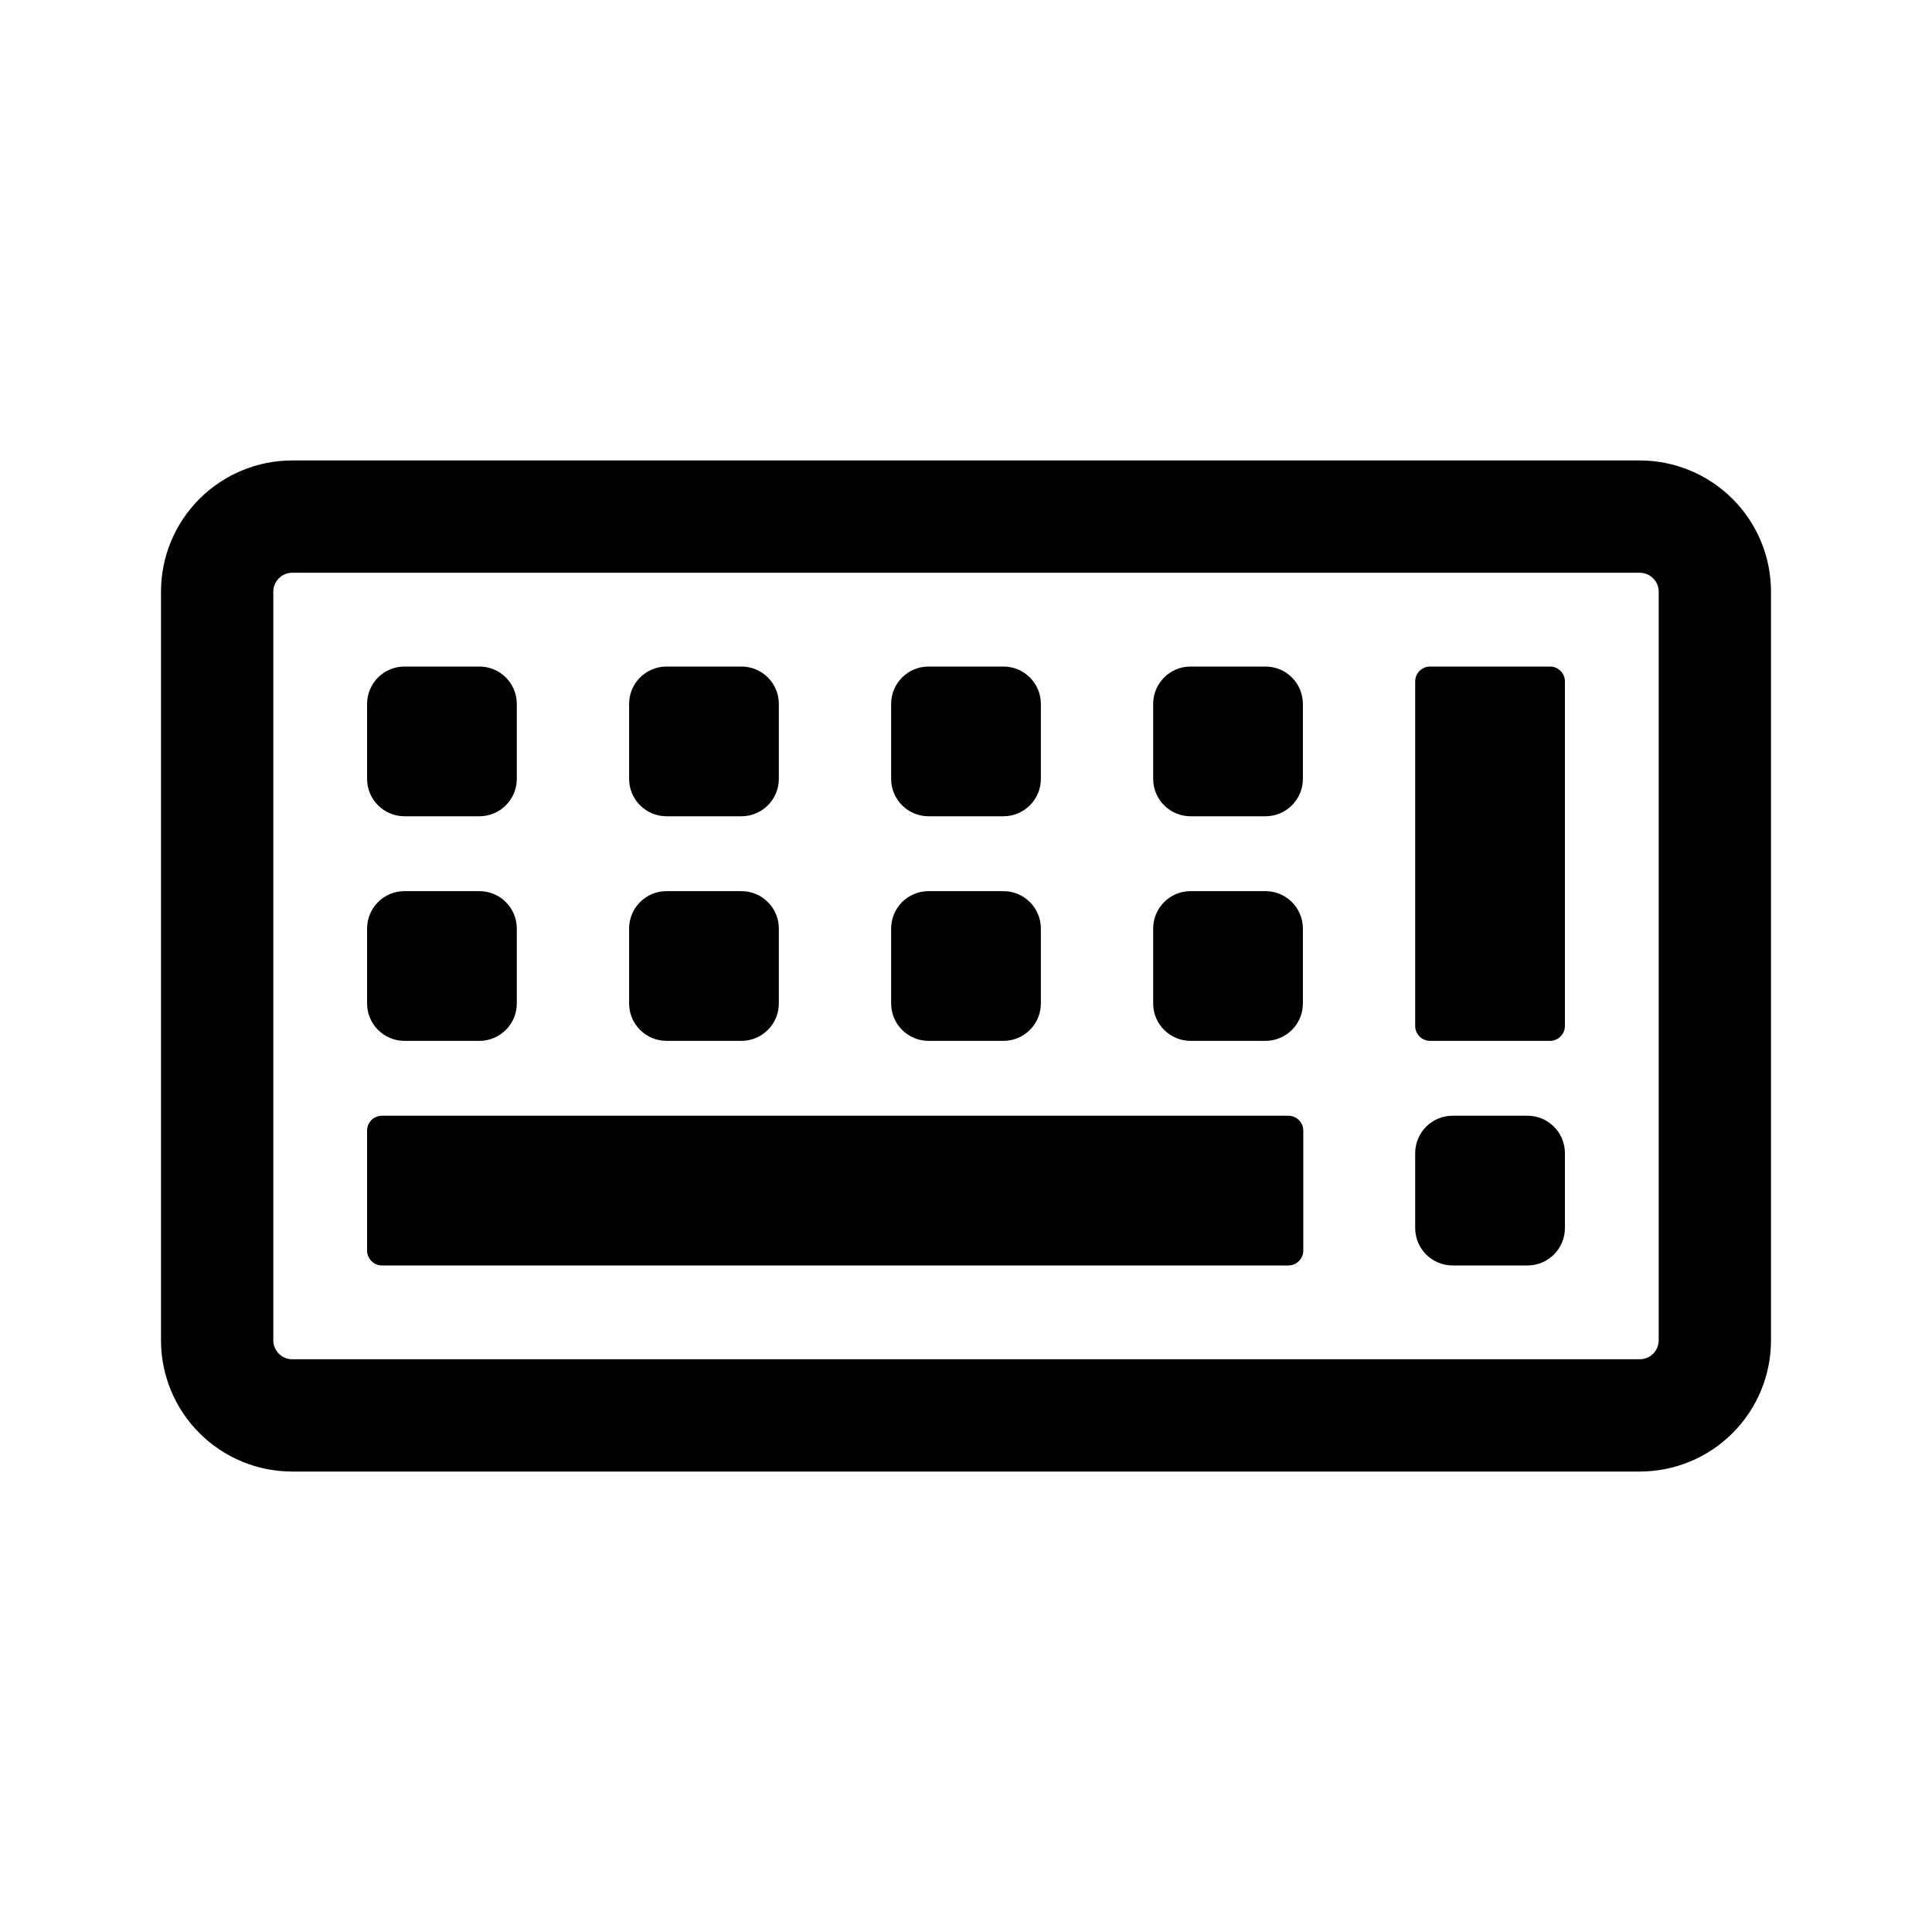 <svg width="48" height="48" viewBox="0 0 48 48" fill="none" xmlns="http://www.w3.org/2000/svg">
<path d="M40.74 36.56H7.26C6.395 36.56 5.566 36.217 4.955 35.605C4.343 34.994 4 34.165 4 33.3V14.7C4 13.835 4.343 13.006 4.955 12.395C5.566 11.784 6.395 11.44 7.26 11.44H40.74C41.605 11.44 42.434 11.784 43.045 12.395C43.657 13.006 44 13.835 44 14.7V33.3C44 34.165 43.657 34.994 43.045 35.605C42.434 36.217 41.605 36.56 40.74 36.56ZM7.26 14.23C7.135 14.23 7.016 14.28 6.928 14.368C6.84 14.456 6.79 14.575 6.79 14.7V33.3C6.79 33.425 6.84 33.544 6.928 33.632C7.016 33.721 7.135 33.77 7.26 33.77H40.74C40.865 33.77 40.984 33.721 41.072 33.632C41.16 33.544 41.21 33.425 41.21 33.3V14.7C41.21 14.575 41.16 14.456 41.072 14.368C40.984 14.28 40.865 14.23 40.74 14.23H7.26Z" fill="black"/>
<path d="M11.91 16.56H10.05C9.536 16.56 9.12 16.976 9.12 17.49V19.35C9.12 19.864 9.536 20.28 10.05 20.28H11.91C12.424 20.28 12.84 19.864 12.84 19.35V17.49C12.84 16.976 12.424 16.56 11.91 16.56Z" fill="black"/>
<path d="M24.93 16.56H23.07C22.556 16.56 22.14 16.976 22.14 17.49V19.35C22.14 19.864 22.556 20.28 23.07 20.28H24.93C25.444 20.28 25.86 19.864 25.86 19.35V17.49C25.86 16.976 25.444 16.56 24.93 16.56Z" fill="black"/>
<path d="M31.44 16.56H29.58C29.066 16.56 28.65 16.976 28.65 17.49V19.35C28.65 19.864 29.066 20.28 29.58 20.28H31.44C31.954 20.28 32.37 19.864 32.37 19.35V17.49C32.37 16.976 31.954 16.56 31.44 16.56Z" fill="black"/>
<path d="M38.51 16.56H35.53C35.326 16.56 35.16 16.726 35.16 16.93V25.49C35.16 25.694 35.326 25.86 35.53 25.86H38.51C38.714 25.86 38.88 25.694 38.88 25.49V16.93C38.88 16.726 38.714 16.56 38.51 16.56Z" fill="black"/>
<path d="M11.91 22.14H10.05C9.536 22.14 9.12 22.556 9.12 23.07V24.93C9.12 25.444 9.536 25.86 10.05 25.86H11.91C12.424 25.86 12.84 25.444 12.84 24.93V23.07C12.84 22.556 12.424 22.14 11.91 22.14Z" fill="black"/>
<path d="M24.93 22.14H23.07C22.556 22.14 22.14 22.556 22.14 23.07V24.93C22.14 25.444 22.556 25.86 23.07 25.86H24.93C25.444 25.86 25.86 25.444 25.86 24.93V23.07C25.86 22.556 25.444 22.14 24.93 22.14Z" fill="black"/>
<path d="M31.44 22.14H29.58C29.066 22.14 28.65 22.556 28.65 23.07V24.93C28.65 25.444 29.066 25.86 29.58 25.86H31.44C31.954 25.86 32.37 25.444 32.37 24.93V23.07C32.37 22.556 31.954 22.14 31.44 22.14Z" fill="black"/>
<path d="M32.01 27.72H9.49C9.286 27.72 9.12 27.886 9.12 28.09V31.07C9.12 31.274 9.286 31.44 9.49 31.44H32.01C32.214 31.44 32.38 31.274 32.38 31.07V28.09C32.38 27.886 32.214 27.72 32.01 27.72Z" fill="black"/>
<path d="M18.42 16.56H16.56C16.046 16.56 15.63 16.976 15.63 17.49V19.35C15.63 19.864 16.046 20.28 16.56 20.28H18.42C18.934 20.28 19.35 19.864 19.35 19.35V17.49C19.35 16.976 18.934 16.56 18.42 16.56Z" fill="black"/>
<path d="M18.42 22.14H16.56C16.046 22.14 15.63 22.556 15.63 23.07V24.93C15.63 25.444 16.046 25.86 16.56 25.86H18.42C18.934 25.86 19.35 25.444 19.35 24.93V23.07C19.35 22.556 18.934 22.14 18.42 22.14Z" fill="black"/>
<path d="M37.95 27.72H36.09C35.576 27.72 35.16 28.136 35.16 28.65V30.51C35.16 31.024 35.576 31.44 36.09 31.44H37.95C38.464 31.44 38.88 31.024 38.88 30.51V28.65C38.88 28.136 38.464 27.72 37.95 27.72Z" fill="black"/>
</svg>
